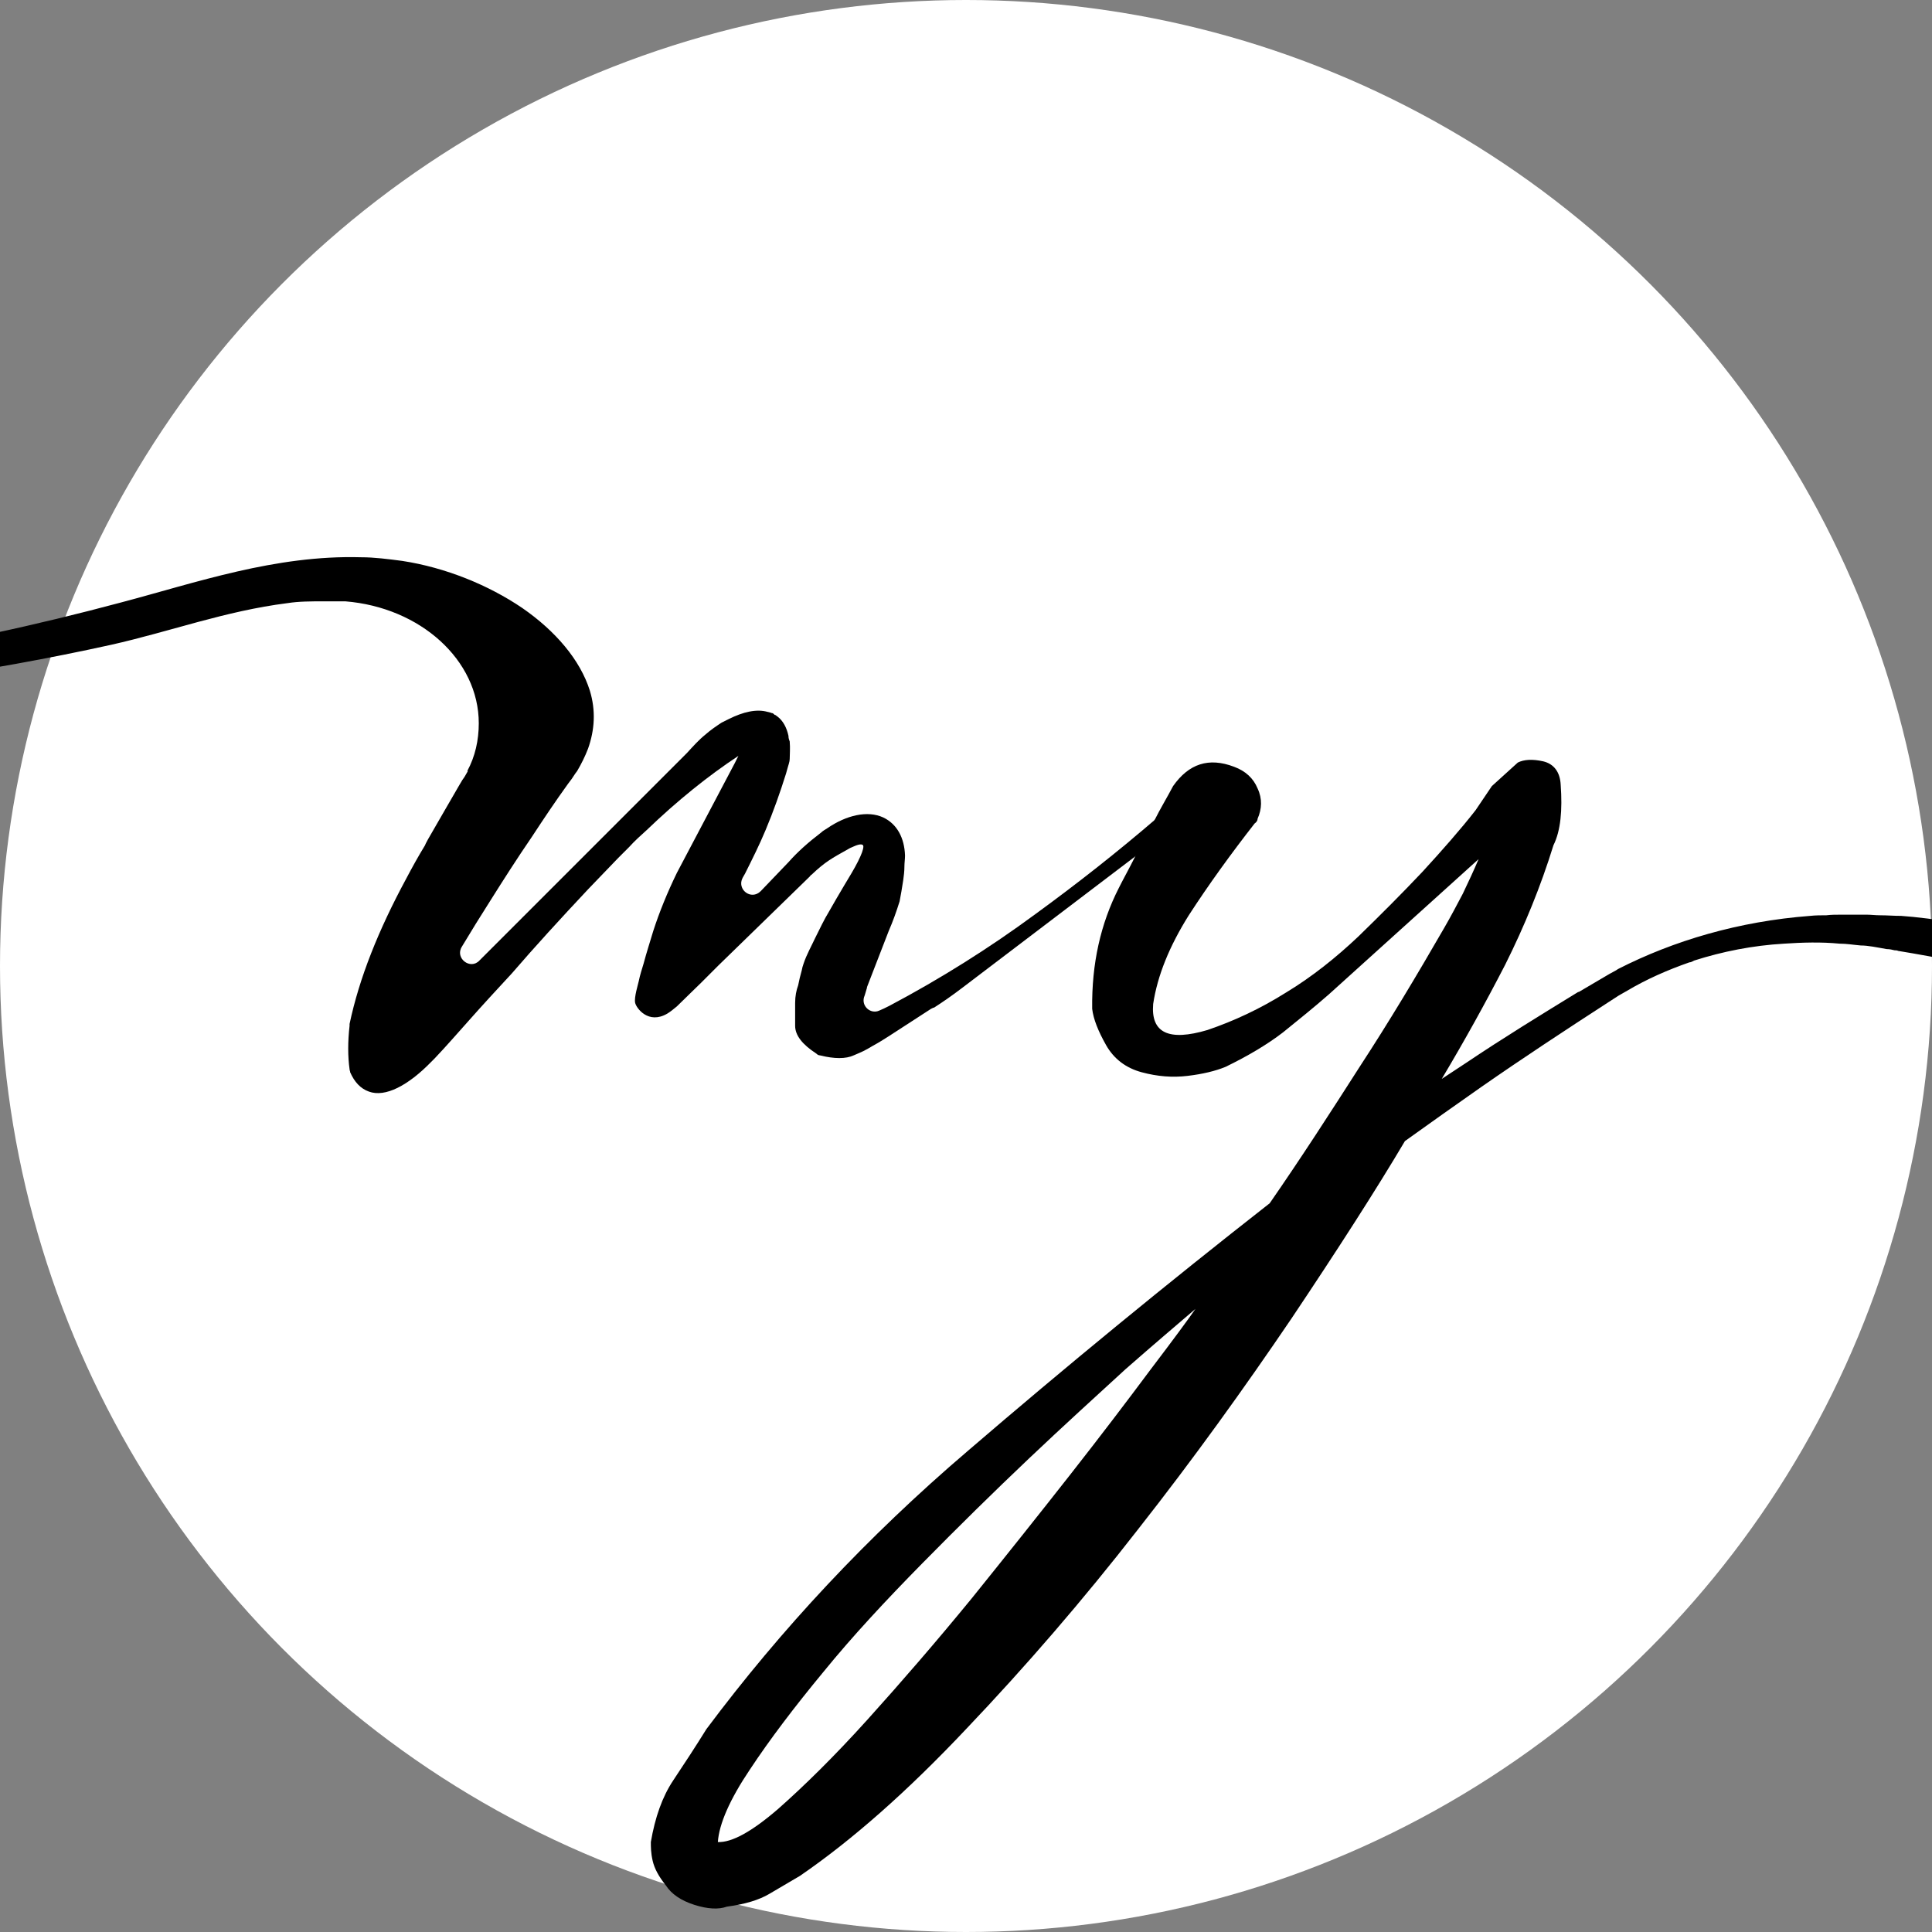 <?xml version="1.0" encoding="UTF-8"?> <svg xmlns="http://www.w3.org/2000/svg" id="_Слой_1" data-name="Слой 1" viewBox="0 0 32 32"><rect x="0" y="0" width="32" height="32" fill="#808080" stroke="none"/><defs><style> .cls-1, .cls-2 { stroke-width: 0px; } .cls-2 { fill: #fff; } </style></defs><circle class="cls-2" cx="16" cy="16" r="16"></circle><g id="my"><path class="cls-1" d="M47.32,11.57s0,0,0,0c.13.2.2.43.2.67,0,.11-.01.21-.04.32-.04.18-.13.34-.24.51h0c-.12.18-.25.36-.39.52-.48.57-1.12,1.04-1.86,1.45-.55.3-1.12.54-1.72.72h0c-1.13.35-2.33.5-3.61.47-.66-.02-1.33-.07-1.99-.13-.49-.05-.97-.13-1.47-.2-.01,0-.18-.03-.25-.03-.56-.08-3.53-.64-4.46-.7-.12,0-.23-.01-.35-.01-.08,0-.15-.01-.22-.01-.15,0-.29,0-.43,0-.08,0-.16,0-.24.01-.09,0-.18,0-.27.01-1.18.09-2.26.41-3.18.88-.04.03-.09.05-.14.08-.17.1-.34.2-.51.3,0,0,0,0-.01,0-.62.38-1.24.76-1.85,1.17-.14.09-.27.18-.41.27.37-.62.72-1.25,1.05-1.89.32-.64.59-1.3.8-1.98.12-.24.15-.58.12-1-.01-.22-.12-.35-.29-.39-.18-.04-.32-.03-.42.02l-.43.39-.27.4c-.25.32-.55.66-.88,1.02-.34.36-.69.71-1.06,1.07-.37.35-.77.67-1.2.93-.43.27-.86.47-1.3.62-.64.19-.94.05-.9-.43.07-.47.27-.96.59-1.47.33-.51.7-1.02,1.09-1.52.03-.02.05-.05.05-.08.07-.16.08-.33,0-.5-.07-.17-.2-.29-.39-.36-.42-.16-.75-.05-1.01.32-.1.19-.21.37-.31.57-.11.21-.23.42-.34.64-.08.16-.17.32-.25.48-.3.59-.45,1.25-.44,2,.02.17.1.37.23.6.13.23.33.38.59.45.26.07.51.09.76.06.25-.03.46-.08.63-.15.37-.18.69-.37.95-.57.26-.21.52-.42.76-.63l2.48-2.24c-.08.19-.17.38-.26.57-.1.19-.2.38-.31.57-.45.78-.91,1.55-1.4,2.3-.48.75-.97,1.51-1.49,2.26-1.7,1.33-3.37,2.7-5.01,4.11-1.65,1.41-3.08,2.94-4.32,4.6-.18.29-.37.58-.55.85-.18.27-.3.61-.37,1.02,0,.08,0,.18.03.31.03.13.1.26.22.41.09.14.25.25.47.32.22.07.4.08.54.03.3-.04.53-.11.7-.21.17-.1.34-.2.51-.3.86-.59,1.78-1.4,2.76-2.44.98-1.03,1.93-2.13,2.84-3.3.92-1.17,1.76-2.34,2.54-3.49.77-1.15,1.4-2.13,1.88-2.94.42-.3.84-.6,1.27-.9.69-.48,1.39-.94,2.1-1.4.06-.04.11-.07.17-.11.05-.03.09-.05.14-.08.32-.19.66-.34,1.03-.47.03,0,.06-.02.08-.03.47-.15.97-.25,1.49-.28.3-.02.61-.03.92,0,.12,0,.23.02.35.03.12,0,.26.03.43.06.05,0,.09.01.13.02.02,0,.04,0,.06.01,1.23.2,3.35.67,3.81.75.07.01.23.04.25.05.37.06.73.13,1.09.19h0c.19.03.38.06.56.08.18.02.36.05.54.06.18.02.36.04.54.05h.04c1.41.11,2.79.02,4.14-.32.59-.15,1.16-.33,1.69-.55,1.1-.45,2.06-1.06,2.83-1.86.08-.08.16-.17.23-.25.36-.42.64-.86.73-1.37.08-.46-.18-.79-.57-.98ZM19.06,22.68c-.38.51-.82,1.09-1.33,1.74-.51.65-1.06,1.34-1.64,2.06-.59.72-1.17,1.39-1.72,2-.55.61-1.05,1.1-1.48,1.48-.44.38-.77.56-1,.55.02-.3.2-.71.53-1.2.33-.5.74-1.04,1.22-1.62.48-.59,1.03-1.18,1.63-1.79.6-.61,1.19-1.19,1.77-1.74.58-.55,1.12-1.04,1.6-1.48.49-.43.88-.76,1.16-1-.11.16-.36.5-.74,1Z"></path><path class="cls-1" d="M19.58,13.64h-.05s-.76.57-.76.57l-2.83,2.15c-.17.13-.33.24-.47.33,0,0,0,0-.01,0l-.04.02-.71.46h0c-.08.05-.14.09-.25.15-.15.09-.18.1-.32.16-.13.06-.32.06-.56,0-.02,0-.04-.01-.06-.03-.23-.15-.35-.3-.35-.46,0-.17,0-.29,0-.38,0-.11.02-.21.05-.29.02-.1.03-.14.06-.25.01-.05.01-.05.03-.11.05-.15.13-.29.19-.42.08-.16.15-.31.23-.44.08-.14.16-.28.25-.43.09-.15.17-.28.23-.4.06-.12.09-.2.09-.25,0-.04-.05-.05-.16,0-.05.02-.07.03-.12.06,0,0,0,0,0,0-.23.13-.35.19-.58.41-.01,0-.02.02-.03.03l-1.51,1.47h0s-.01.01-.03.03c0,0-.01.01-.02.02,0,0-.02.02-.03.03l-.07.07s-.03.03-.04.04c-.01.01-.03.03-.05.05-.01.01-.03.03-.05.05-.11.11-.25.24-.4.39-.06.05-.11.09-.16.12h0c-.31.18-.51-.09-.53-.18h0c-.02-.09.05-.31.06-.36,0,0,0,0,0,0,.02-.1.05-.19.08-.29.05-.19.11-.37.16-.54.1-.31.23-.63.39-.96h0s.96-1.82.96-1.82l.06-.12c-.5.33-1.01.74-1.52,1.23-.1.09-.2.18-.29.28-.06.06-.12.12-.18.18-.17.18-.34.35-.5.52-.46.49-.89.96-1.26,1.39-.25.27-.49.53-.72.79-.18.2-.36.41-.56.62-.02.02-.04.04-.06.06-.38.39-.76.59-1.03.49-.14-.05-.24-.16-.31-.32,0-.02-.01-.03-.01-.05-.03-.21-.03-.46,0-.72,0,0,0-.02,0-.03.16-.76.48-1.56.94-2.41.1-.19.2-.37.31-.55.01-.03.03-.06.05-.1.18-.31.35-.61.52-.9.01-.02.02-.03.03-.05.02-.04.05-.07.07-.11.01-.02.03-.05.04-.07h-.01c.13-.24.19-.51.19-.79,0-1.05-.97-1.92-2.21-2.02-.08,0-.16,0-.23,0,0,0-.01,0-.02,0-.04,0-.08,0-.11,0-.21,0-.41,0-.6.03-1.03.13-1.94.47-2.92.69-1.04.23-2.11.42-3.19.58-4.06.59-9.1.66-12.87-1.42-.75-.42-1.36-.96-1.72-1.56-.12-.2.17-.39.31-.2.48.66,1.23,1.24,2.16,1.64.01,0,.02,0,.03.01,1.93.92,4.71,1.36,6.51,1.43,3.09.12,6.16-.44,8.93-1.18,1.25-.33,2.56-.79,3.98-.75.22,0,.45.03.68.06.72.11,1.43.4,1.99.78.55.38.96.86,1.12,1.37.1.33.08.65-.03.96-.05.13-.11.25-.18.37-.01.01-.02.03-.03.04l-.06.09-.06.08c-.21.29-.41.59-.6.88-.24.35-.47.71-.69,1.06-.16.25-.32.51-.47.76-.12.19.14.39.29.23l3.44-3.44c.1-.11.2-.22.3-.3h0c.09-.08.18-.14.27-.2.04-.02.08-.04.12-.06.24-.12.46-.17.64-.12t0,0h0s.05.01.07.02c.02,0,.03.01.05.03.02,0,.03.02.05.03.09.07.15.18.18.32,0,.02,0,.04.02.09.01.12,0,.21,0,.29,0,.05-.02.09-.06.24-.1.32-.21.63-.34.94-.1.24-.22.48-.34.72-.01.02-.03.05-.04.07-.1.19.14.38.3.22l.46-.48h0c.15-.17.33-.33.54-.49.03-.03.07-.05.1-.07.32-.22.67-.3.93-.18.23.11.35.34.36.63,0,.06-.01.12-.01.18,0,.08-.01.16-.02.23-.02.13-.04.25-.06.35-.05.16-.11.33-.18.49l-.36.93s0,0,0,.01c-.02.06-.03.11-.05.16-.04.15.11.28.25.22.05-.02.11-.05.17-.08.85-.45,1.66-.96,2.42-1.52.7-.51,1.36-1.03,2-1.58.06-.05.13-.1.19-.16.07-.11.16-.12.25-.03.09.09.1.17.03.25Z"></path></g></svg> 